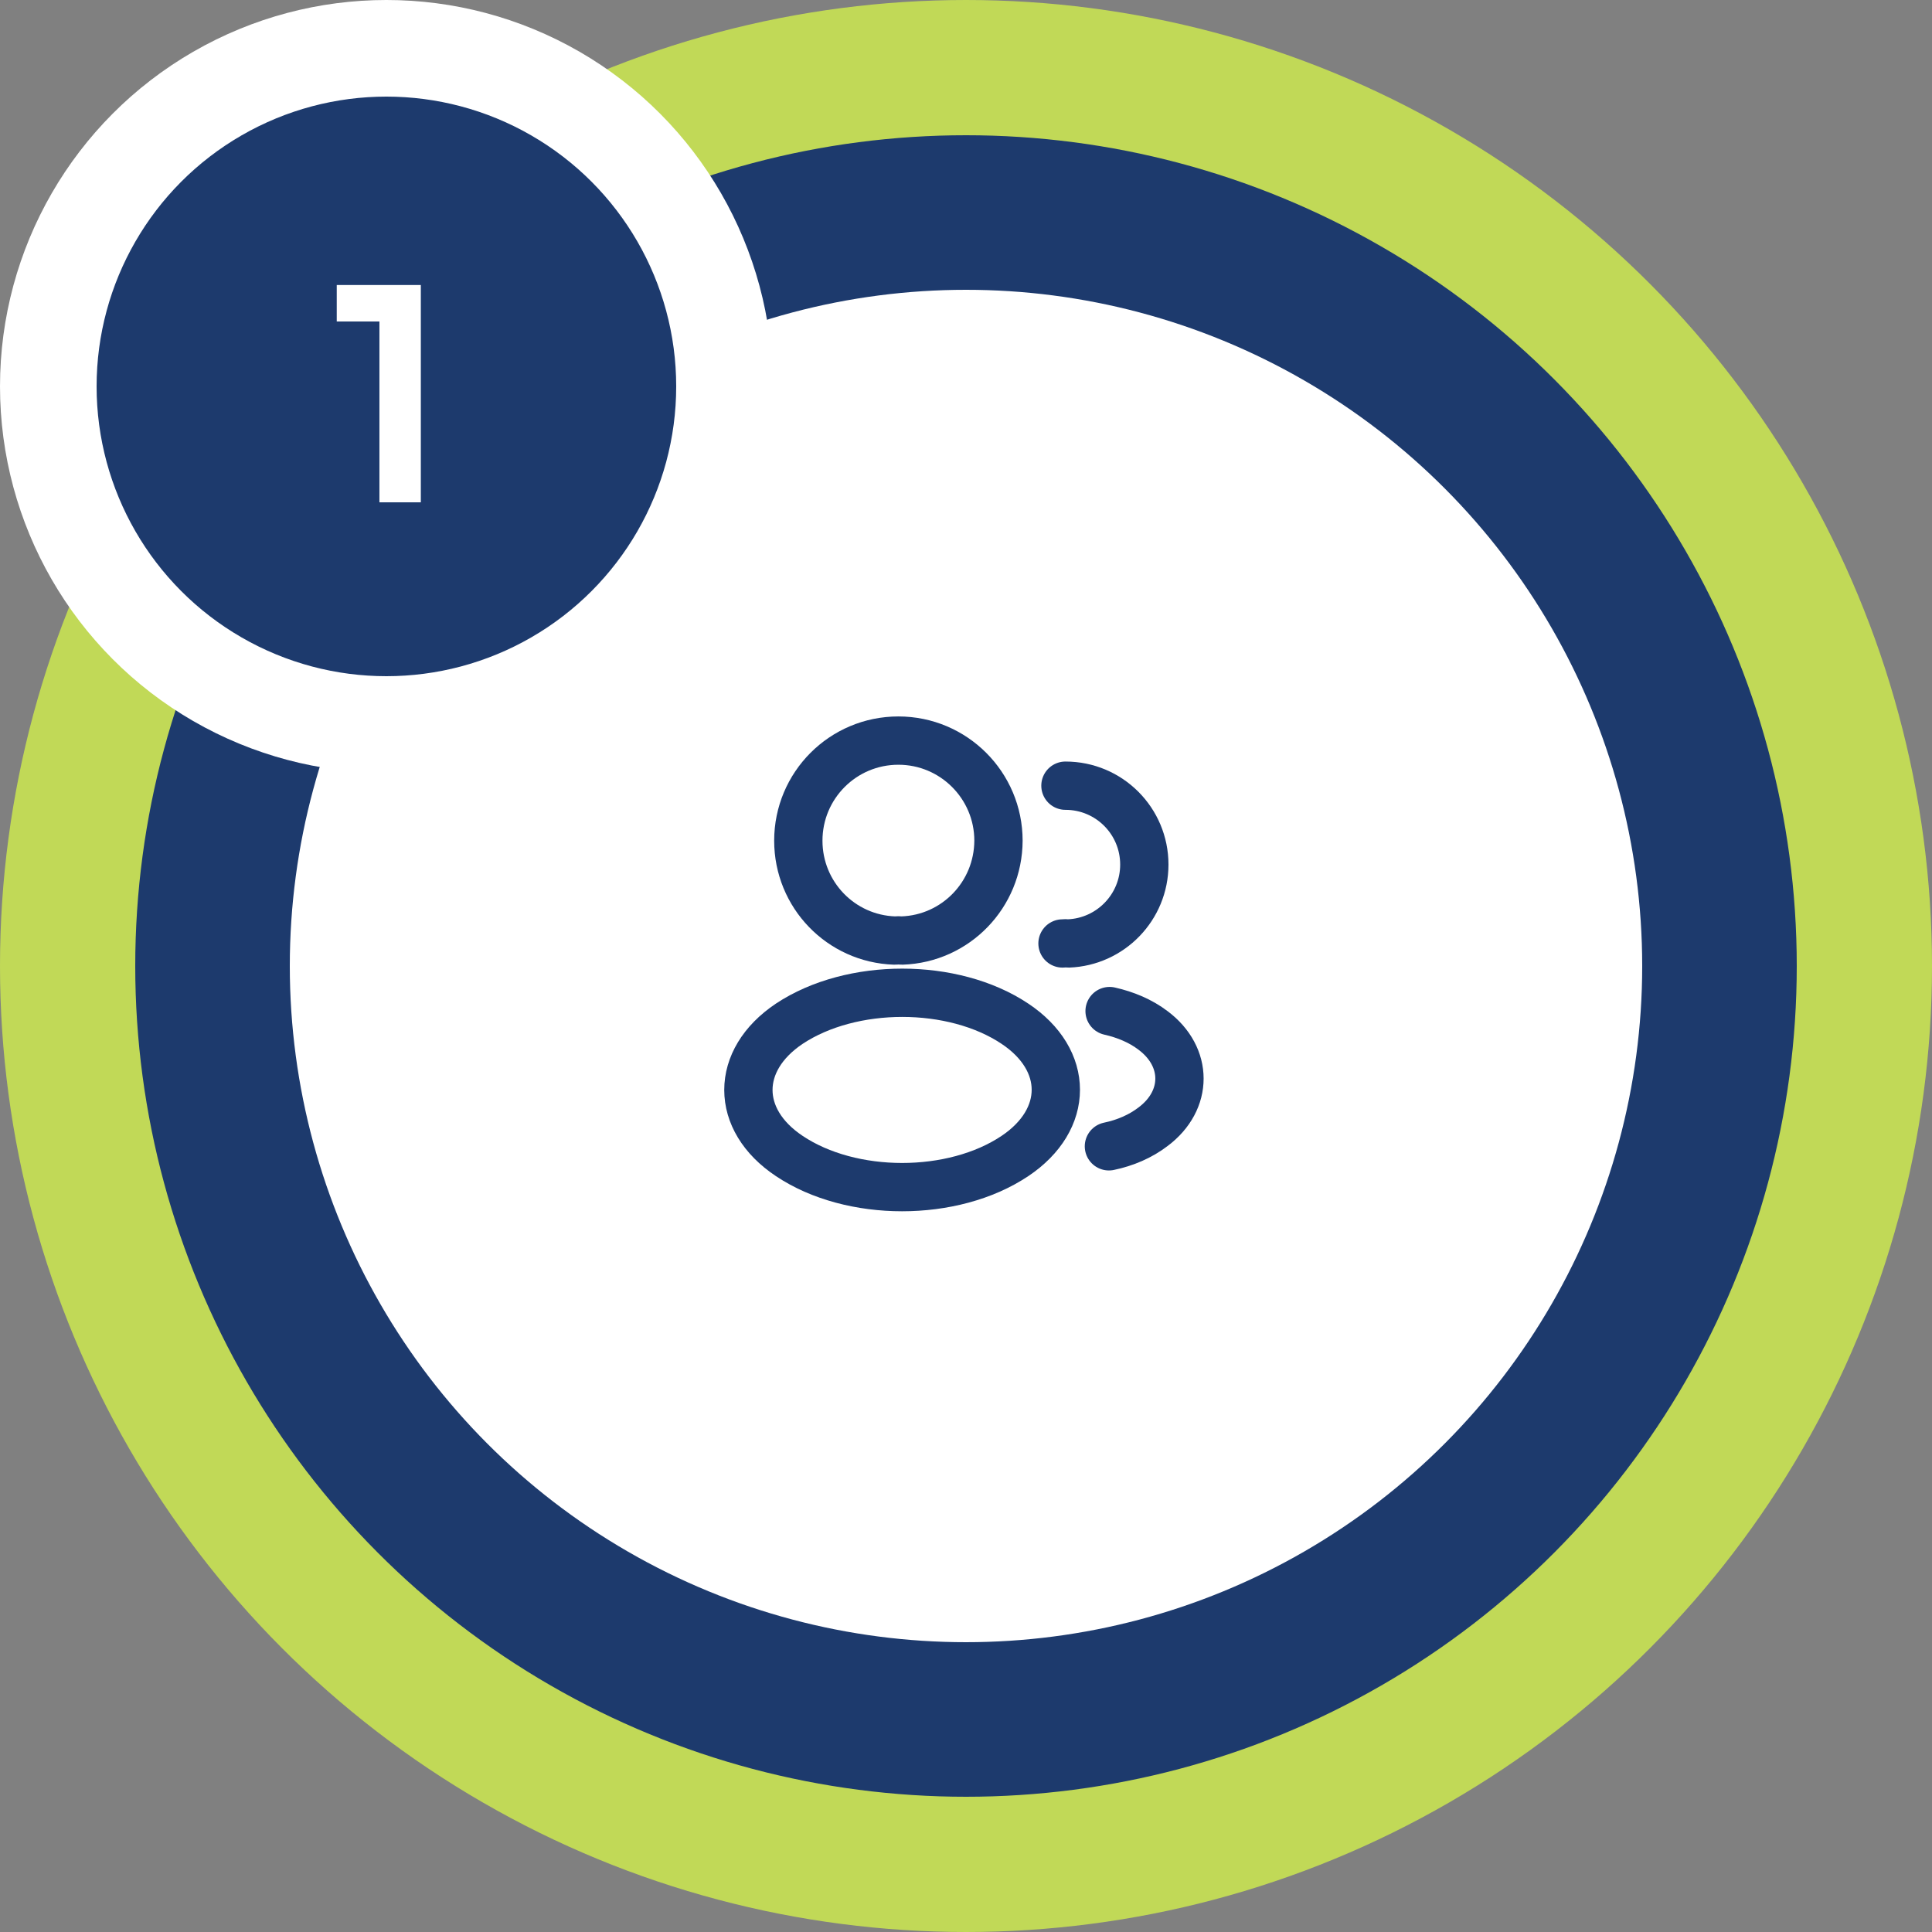 <svg width="100" height="100" viewBox="0 0 100 100" fill="none" xmlns="http://www.w3.org/2000/svg">
<rect x="0" y="0" width="100" height="100" fill="#808080" stroke="none"/>
<circle cx="50" cy="50" r="46.5" fill="#1D3A6D" stroke="#C1D957" stroke-width="7"/>
<circle cx="50" cy="50" r="35" fill="white"/>
<path d="M46.688 48.682C46.571 48.67 46.431 48.67 46.303 48.682C43.526 48.588 41.321 46.313 41.321 43.513C41.321 40.655 43.631 38.333 46.501 38.333C49.36 38.333 51.681 40.655 51.681 43.513C51.67 46.313 49.465 48.588 46.688 48.682Z" stroke="#1D3A6D" stroke-width="2.5" stroke-linecap="round" stroke-linejoin="round"/>
<path d="M55.147 40.667C57.41 40.667 59.23 42.498 59.23 44.75C59.23 46.955 57.48 48.752 55.298 48.833C55.205 48.822 55.1 48.822 54.995 48.833" stroke="#1D3A6D" stroke-width="2.5" stroke-linecap="round" stroke-linejoin="round"/>
<path d="M40.854 52.987C38.031 54.877 38.031 57.957 40.854 59.835C44.062 61.982 49.324 61.982 52.532 59.835C55.355 57.945 55.355 54.865 52.532 52.987C49.336 50.852 44.074 50.852 40.854 52.987Z" stroke="#1D3A6D" stroke-width="2.5" stroke-linecap="round" stroke-linejoin="round"/>
<path d="M57.397 59.333C58.237 59.158 59.03 58.82 59.684 58.318C61.504 56.953 61.504 54.702 59.684 53.337C59.042 52.847 58.26 52.52 57.432 52.333" stroke="#1D3A6D" stroke-width="2.5" stroke-linecap="round" stroke-linejoin="round"/>
<circle cx="20" cy="20" r="17.5" fill="#1D3A6D" stroke="white" stroke-width="5"/>
<path d="M19.639 26V14.752H21.782V26H19.639ZM17.43 16.64V14.752H21.622V16.64H17.43Z" fill="white"/>
</svg>
